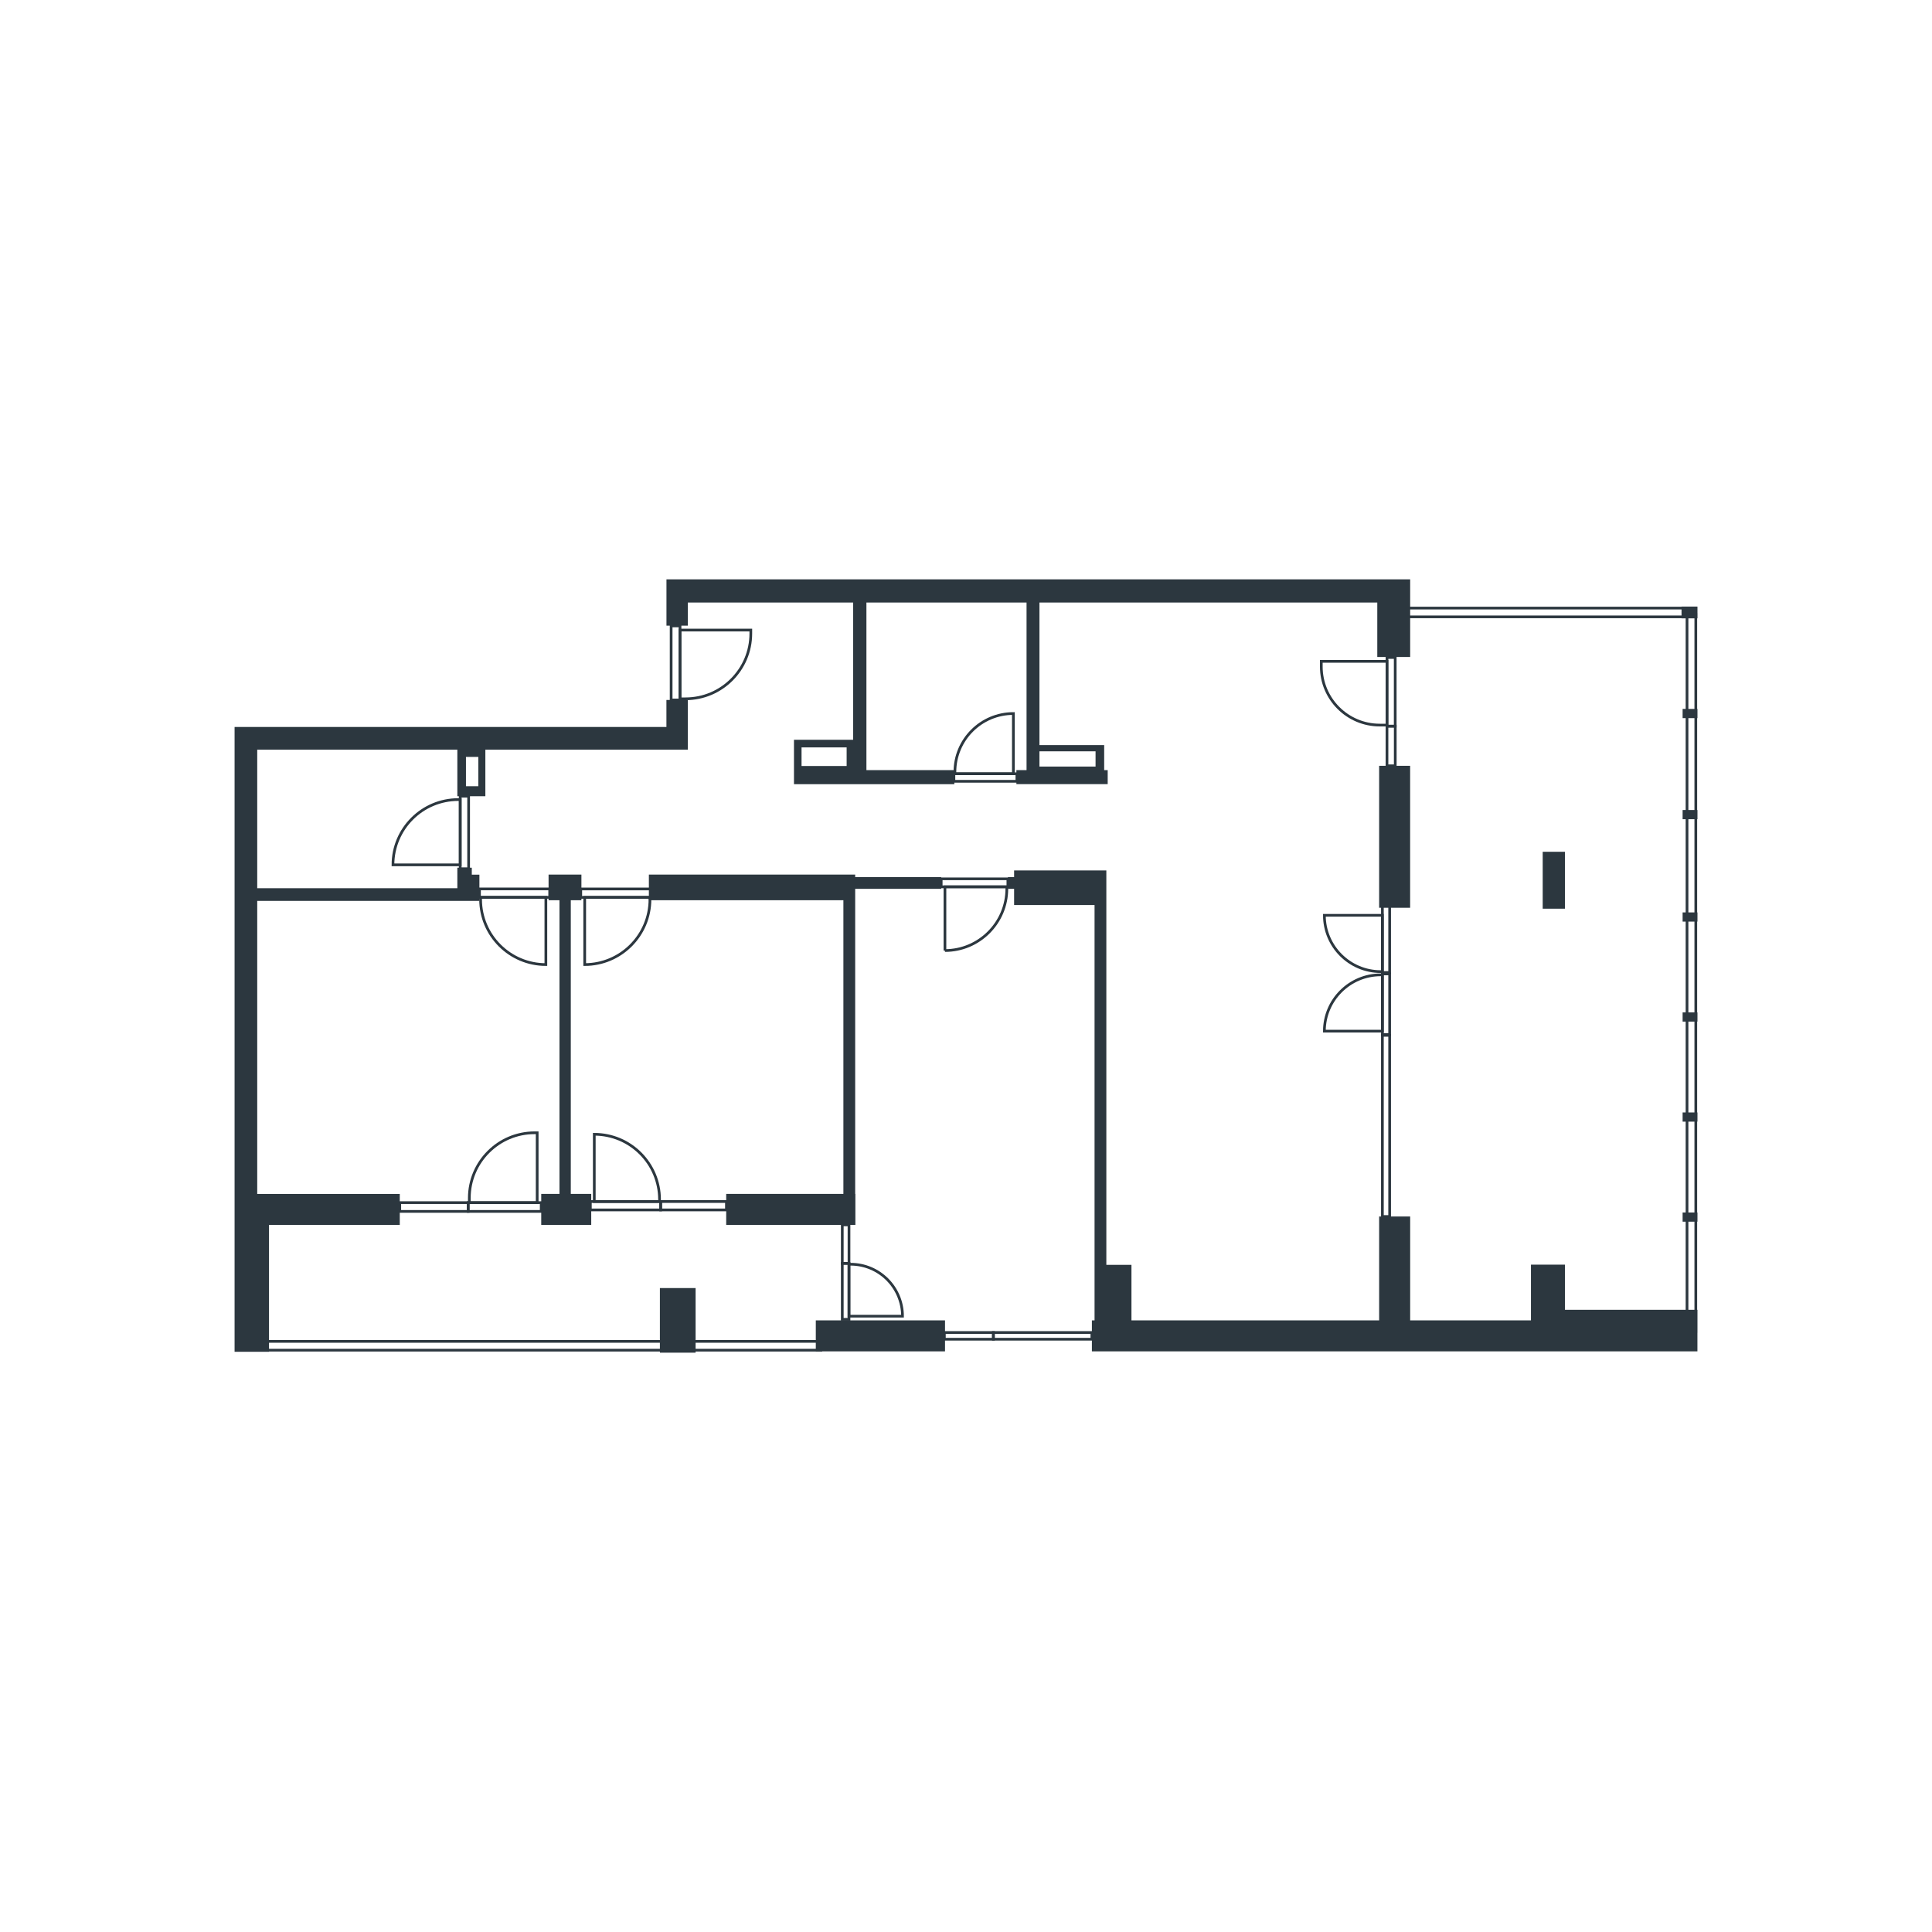 <?xml version="1.0" encoding="UTF-8"?>
<svg id="vector" xmlns="http://www.w3.org/2000/svg" viewBox="0 0 500 500">
  <defs>
    <style>
      .cls-1 {
        fill: none;
        stroke: #2c373f;
        stroke-miterlimit: 10;
        stroke-width: .7px;
      }

      .cls-2 {
        fill: #2c373f;
      }
    </style>
  </defs>
  <rect class="cls-1" x="124.09" y="230.05" width="18.19" height="2.18"/>
  <path class="cls-1" d="M124.38,232.23h16.89v17.4h0c-9.32,0-16.89-7.57-16.89-16.89v-.51h0Z"/>
  <rect class="cls-1" x="243.59" y="227.43" width="17.26" height="2.07" transform="translate(504.43 456.94) rotate(180)"/>
  <path class="cls-1" d="M260.57,229.5h0v16.51h-16.02v-.48c0-8.84,7.18-16.02,16.02-16.02Z" transform="translate(505.12 475.51) rotate(-180)"/>
  <rect class="cls-1" x="246.87" y="200.24" width="16.3" height="1.96"/>
  <path class="cls-1" d="M262.26,184.66h0v15.59h-15.13v-.46c0-8.35,6.78-15.13,15.13-15.13Z"/>
  <rect class="cls-1" x="351.13" y="177.99" width="17.78" height="2.13" transform="translate(180.96 539.07) rotate(-90)"/>
  <path class="cls-1" d="M357.33,170.91h1.37v17h-16.5v-1.87c0-8.35,6.78-15.13,15.13-15.13Z" transform="translate(171.04 529.85) rotate(-90)"/>
  <rect class="cls-1" x="121.16" y="311.24" width="18.91" height="2.27"/>
  <rect class="cls-1" x="103.46" y="311.24" width="17.7" height="2.27"/>
  <rect class="cls-1" x="68.68" y="347.15" width="143.75" height="2.27"/>
  <rect class="cls-1" x="363.74" y="157.37" width="75.13" height="2.27"/>
  <rect class="cls-1" x="344.96" y="250.68" width="185.55" height="2.27" transform="translate(689.55 -185.93) rotate(90)"/>
  <path class="cls-1" d="M138.35,293.16h.67v18.09h-17.56v-1.2c0-9.32,7.57-16.89,16.89-16.89Z"/>
  <rect class="cls-1" x="152.79" y="310.94" width="18.19" height="2.18" transform="translate(323.76 624.07) rotate(-180)"/>
  <rect class="cls-1" x="170.98" y="310.94" width="17.02" height="2.18" transform="translate(358.98 624.07) rotate(-180)"/>
  <path class="cls-1" d="M153.8,293.54h16.89v17.4h0c-9.32,0-16.89-7.57-16.89-16.89v-.51h0Z" transform="translate(324.49 604.49) rotate(180)"/>
  <rect class="cls-1" x="211.6" y="333.32" width="14.49" height="1.74" transform="translate(553.04 115.35) rotate(90)"/>
  <rect class="cls-1" x="213.87" y="321.1" width="9.95" height="1.74" transform="translate(540.82 103.13) rotate(90)"/>
  <rect class="cls-1" x="244.4" y="344.85" width="12.69" height="1.74"/>
  <rect class="cls-1" x="354.88" y="191.98" width="10.27" height="2.14" transform="translate(553.07 -166.96) rotate(90)"/>
  <rect class="cls-1" x="257.09" y="344.85" width="25.49" height="1.74"/>
  <path class="cls-1" d="M233.37,326.98h0v13.86h-13.45v-.41c0-7.43,6.03-13.45,13.45-13.45Z" transform="translate(560.55 107.26) rotate(90)"/>
  <rect class="cls-1" x="110.8" y="214.35" width="18.79" height="2.18" transform="translate(335.63 95.25) rotate(90)"/>
  <path class="cls-1" d="M101.96,206.68h16.89v17.4h0c-9.32,0-16.89-7.57-16.89-16.89v-.51h0Z" transform="translate(325.78 104.97) rotate(90)"/>
  <rect class="cls-1" x="150.31" y="230.05" width="18.19" height="2.18" transform="translate(318.8 462.29) rotate(180)"/>
  <path class="cls-1" d="M168.2,232.23h0v17.4h-16.89v-.51c0-9.32,7.57-16.89,16.89-16.89Z" transform="translate(319.52 481.86) rotate(180)"/>
  <rect class="cls-1" x="165.25" y="170.42" width="19.16" height="2.3" transform="translate(3.27 346.4) rotate(-90)"/>
  <path class="cls-1" d="M176.25,162.78h17.79v18.33h-.9c-9.32,0-16.89-7.57-16.89-16.89v-1.44h0Z" transform="translate(13.2 357.1) rotate(-90)"/>
  <g>
    <path class="cls-2" d="M178,194v-12.85h-5.53v6.99H60.71v161.7h8.91v-32.83h33.84v-8.02h-36.89v-75.84h57.5v-6.79h-1.97v-1.8h-3.74v5.31h-51.79v-35.85h51.79v12.04h7.25v-12.04h52.39ZM120.59,203.47v-7.58h3.2v7.58h-3.2Z"/>
    <polygon class="cls-2" points="147.72 232.98 150.47 232.98 150.47 226.34 141.97 226.34 141.97 232.98 144.79 232.98 144.79 308.98 140.07 308.98 140.07 317 153.01 317 153.01 308.98 147.72 308.98 147.72 232.98"/>
    <polygon class="cls-2" points="187.94 308.98 187.94 317 221.37 317 221.37 308.98 221.32 308.98 221.32 232.98 221.32 230.03 243.59 230.03 243.59 227 221.32 227 221.32 226.34 167.93 226.34 167.93 232.98 218.27 232.98 218.27 308.98 187.94 308.98"/>
    <rect class="cls-2" x="211.13" y="341.71" width="33.44" height="8.02"/>
    <rect class="cls-2" x="356.92" y="198.19" width="8.02" height="36.74"/>
    <rect class="cls-2" x="170.78" y="333.35" width="9.24" height="16.72"/>
    <polygon class="cls-2" points="405.01 327.29 396.21 327.29 396.21 341.71 364.95 341.71 364.95 314.83 356.92 314.83 356.92 341.71 292.82 341.71 292.82 327.34 286.32 327.34 286.32 234.22 286.32 232.98 286.32 225.27 262.45 225.27 262.45 227 260.85 227 260.85 230.03 262.45 230.03 262.45 234.22 283.27 234.22 283.27 341.71 282.58 341.71 282.58 349.73 283.27 349.73 286.32 349.73 439.29 349.73 439.29 346 439.29 341.71 439.29 338.97 405.01 338.97 405.01 327.29"/>
    <rect class="cls-2" x="399.25" y="220.44" width="5.76" height="14.73"/>
    <rect class="cls-2" x="435.46" y="313.79" width="3.83" height="2.38"/>
    <rect class="cls-2" x="435.46" y="287.9" width="3.83" height="2.38"/>
    <rect class="cls-2" x="435.46" y="262.01" width="3.83" height="2.38"/>
    <rect class="cls-2" x="435.46" y="236.13" width="3.83" height="2.38"/>
    <rect class="cls-2" x="435.46" y="209.63" width="3.83" height="2.38"/>
    <rect class="cls-2" x="435.46" y="183.47" width="3.83" height="2.38"/>
    <rect class="cls-2" x="435.18" y="156.98" width="4.11" height="3.05"/>
    <path class="cls-2" d="M224.21,155.93h41.46v43.37h-2.63v3.64h23.63v-3.64h-.91v-6.47h-16.75v-36.9h87.43v14.1h8.51v-20.09h-192.47v11.98h5.53v-5.99h42.78v35.53h-15.31v11.49h41.5v-3.64h-22.75v-43.37ZM283.53,194.44v3.95h-14.52v-3.95h14.52ZM207.44,193.43h11.67v4.81h-11.67v-4.81Z"/>
  </g>
  <rect class="cls-1" x="350.86" y="258.95" width="15.69" height="1.88" transform="translate(618.59 -98.81) rotate(90)"/>
  <path class="cls-1" d="M342.97,252.08h14.57v15.01h0c-8.04,0-14.57-6.53-14.57-14.57v-.44h0Z" transform="translate(609.84 -90.68) rotate(90)"/>
  <rect class="cls-1" x="349.95" y="242" width="17.51" height="1.88" transform="translate(115.76 601.64) rotate(-90)"/>
  <path class="cls-1" d="M357.54,236.66h0v15.01h-14.57v-.44c0-8.04,6.53-14.57,14.57-14.57Z" transform="translate(106.09 594.42) rotate(-90)"/>
  <rect class="cls-1" x="335.26" y="290.44" width="46.89" height="1.88" transform="translate(67.32 650.09) rotate(-90)"/>
</svg>